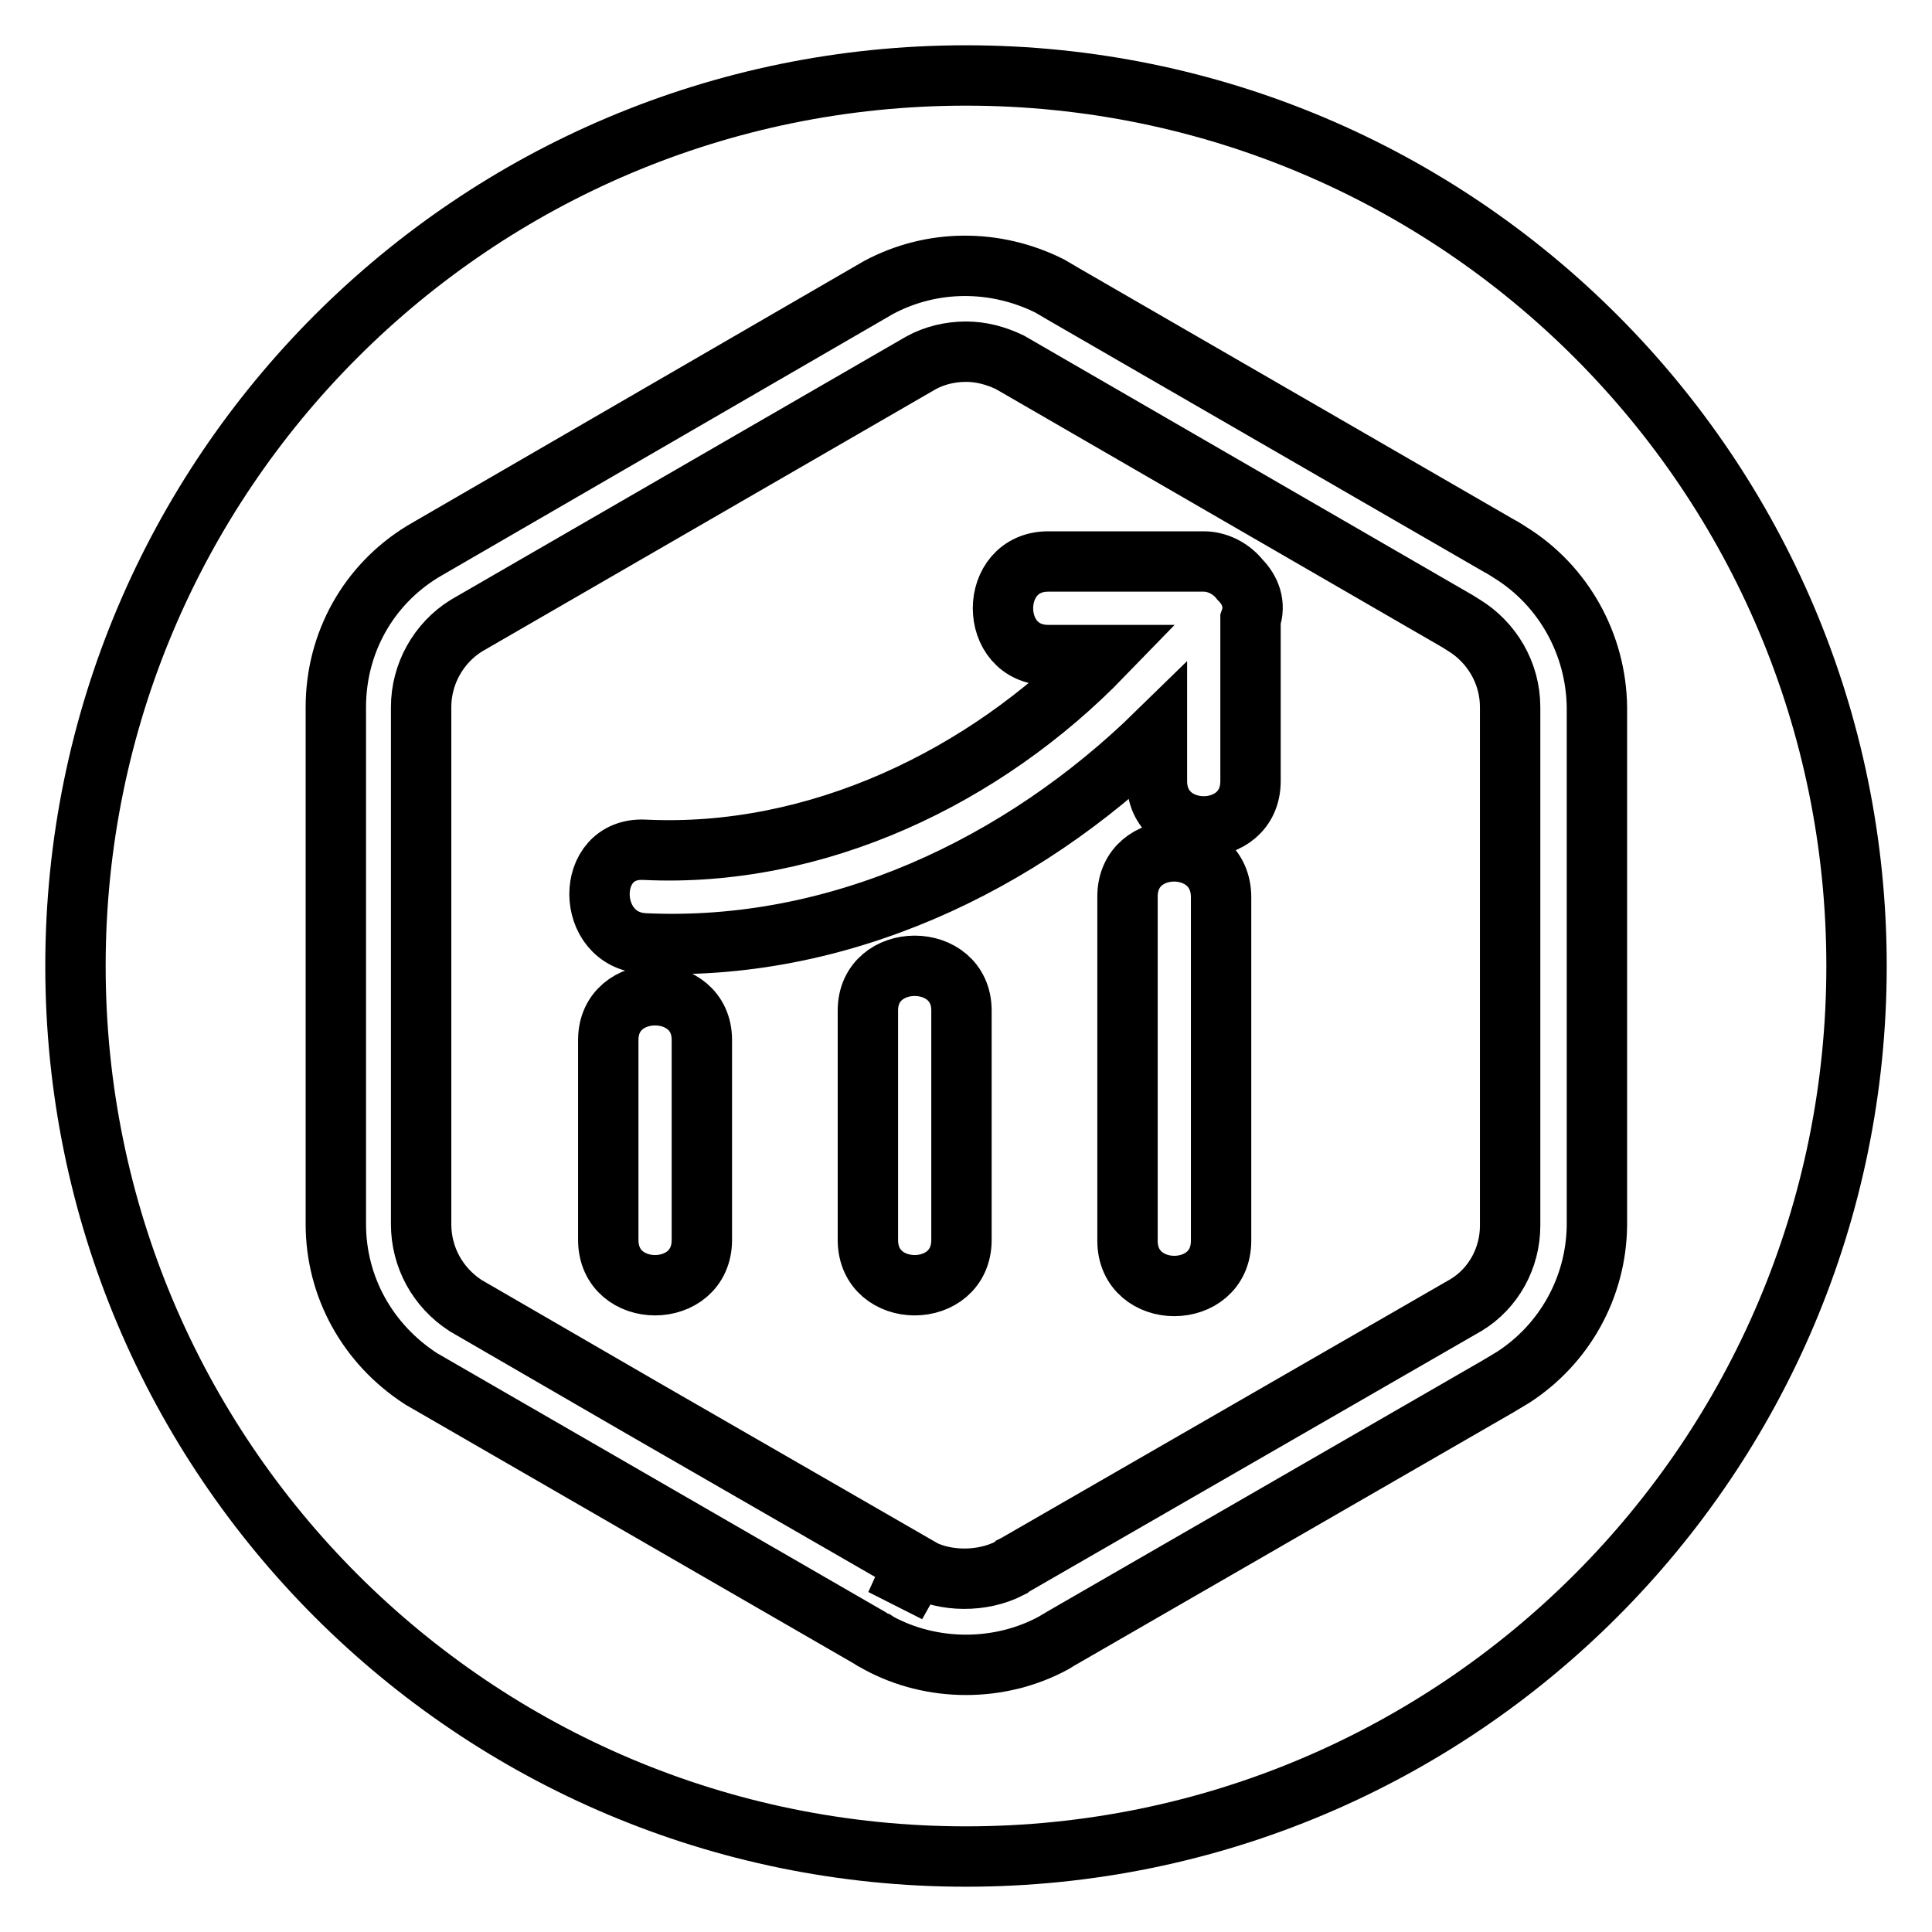 <?xml version="1.0" encoding="utf-8"?>
<!-- Svg Vector Icons : http://www.onlinewebfonts.com/icon -->
<!DOCTYPE svg PUBLIC "-//W3C//DTD SVG 1.1//EN" "http://www.w3.org/Graphics/SVG/1.1/DTD/svg11.dtd">
<svg version="1.1" xmlns="http://www.w3.org/2000/svg" xmlns:xlink="http://www.w3.org/1999/xlink" x="0px" y="0px" viewBox="0 0 256 256" enable-background="new 0 0 256 256" xml:space="preserve">
<g><g><path stroke-width="8" fill-opacity="0" stroke="#000000"  d="M128,10c65.2,0,118,52.8,118,118c0,65.2-52.8,118-118,118c-65.2,0-118-52.8-118-118C10,62.8,62.8,10,128,10L128,10z M200.1,73.2c-0.5-0.3-0.9-0.6-1.5-0.9l-57.8-33.4l-1.7-1c-7.2-3.6-15.6-3.6-22.7,0.2L57.2,72.4l-1.2,0.7c-7.2,4.4-11.5,12.1-11.5,20.6v68.5c0,8.3,4.2,15.9,11.3,20.5l59.4,34.3c0.3,0.2,0.6,0.4,0.9,0.5l0.3,0.2c3.5,1.9,7.5,2.9,11.6,2.9c4.1,0,8.1-1,11.6-2.9l0.5-0.3c0.2-0.1,0.3-0.2,0.5-0.3l57.9-33.4l2-1.2c6.8-4.4,11-11.9,11.1-20.1V93.7C211.5,85.4,207.2,77.6,200.1,73.2L200.1,73.2L200.1,73.2z M200.1,162.4V93.7c0-4.5-2.4-8.6-6.2-10.9l-0.8-0.5l-59.3-34.3c-1.9-0.9-3.8-1.4-5.8-1.4c-2.1,0-4.2,0.5-6,1.5L61.8,82.9c-3.7,2.3-6,6.4-6,10.8v68.5c0,4.4,2.2,8.4,5.9,10.8L85,186.5l36.1,20.8l-2.4,5.3l2.8-5l0.4,0.2c3.3,1.8,8.2,1.9,11.9,0c0.1-0.1,0.3-0.2,0.4-0.3l0.4-0.2l59.7-34.4C197.9,170.7,200.1,166.7,200.1,162.4L200.1,162.4z M149.4,118.8v45.6c0,8,12.4,8,12.4,0v-45.5C161.8,110.8,149.4,110.8,149.4,118.8L149.4,118.8z M115,133.9v30.4c0,8,12.4,8,12.4,0v-30.4C127.4,126,115,126,115,133.9L115,133.9z M80.6,137.8v26.5c0,8,12.4,8,12.4,0v-26.5C93,129.9,80.6,129.9,80.6,137.8L80.6,137.8z M164.3,76.8c-1.1-1.4-2.9-2.4-4.8-2.4h-20.6c-8,0-8,12.4,0,12.4h7.3c-15.7,16.2-38,26.9-60.8,25.8c-8-0.4-7.9,12,0,12.4c25.6,1.2,49.9-10.3,67.9-27.9v6.4c0,8,12.4,8,12.4,0V82.1C166.4,80.1,165.7,78.2,164.3,76.8z"/></g></g>
</svg>